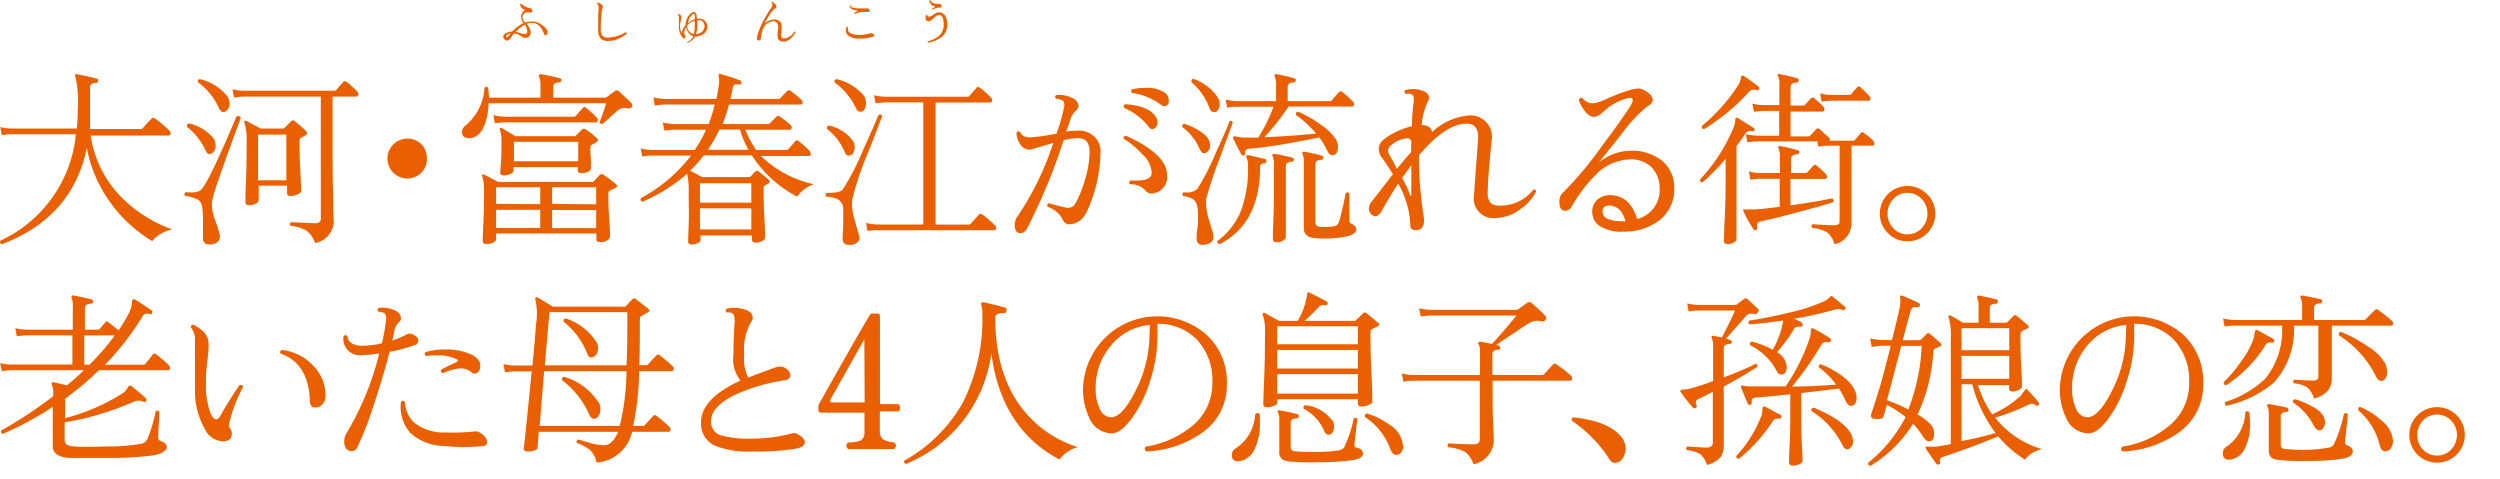 <svg id="レイヤー_1" data-name="レイヤー 1" xmlns="http://www.w3.org/2000/svg" viewBox="0 0 256.55 49.11"><defs><style>.cls-1{fill:none;}.cls-2{fill:#ea6000;}</style></defs><rect class="cls-1" width="256.55" height="49.11"/><path class="cls-2" d="M927.05,618.27a.4.4,0,0,1,.11.27c0,.16-.07.23-.21.23h-7.09a29,29,0,0,1-3.47,2.92v2a20.39,20.39,0,0,0,5.93-2.57,1.45,1.45,0,0,0,.46-.5c.09-.16.15-.24.19-.25a.22.22,0,0,1,.2,0c.69.57,1.2,1,1.52,1.3a.19.19,0,0,1,0,.27c-.08.11-.17.14-.27.07a1.15,1.15,0,0,0-1,0,29.13,29.13,0,0,1-7.08,2.11v1.77c0,.42.29.65.87.7s1.86.06,3.57,0a18.45,18.45,0,0,0,3.53-.29,1,1,0,0,0,.6-.64,15.72,15.72,0,0,0,.77-2.66q.25-.18.39.06-.12,2.1-.12,2.58a.36.36,0,0,0,.23.39c.43.14.64.36.64.66s-.44.63-1.31.81a32.41,32.41,0,0,1-4.44.27c-2,0-3.42,0-4.29,0-1.1-.08-1.66-.49-1.66-1.24v-4A31.77,31.77,0,0,1,910,625.3c-.18-.07-.23-.18-.15-.35a44.43,44.43,0,0,0,5.32-3.51v-.27a1.92,1.92,0,0,0-.13-.89.17.17,0,0,1,0-.21c0-.06.1-.07.19-.06.31.06.76.17,1.35.31.61-.5,1.19-1,1.74-1.55h-7.43a9,9,0,0,0-1,.1l-.16-.83a4.71,4.71,0,0,0,1.18.15h6.23v-3h-4.71a9.86,9.86,0,0,0-1,.1l-.15-.83a6.05,6.05,0,0,0,1.17.15h4.73v-2.35a2,2,0,0,0-.13-.91c0-.08,0-.14,0-.19a.19.19,0,0,1,.19-.06c.55.1,1.17.24,1.85.4a.23.23,0,0,1,.16.26.2.2,0,0,1-.21.19c-.42,0-.62.19-.62.44v2.22h1.31a.28.28,0,0,0,.21-.07c.16-.2.34-.42.56-.66s.22-.12.37,0c.3.22.64.49,1,.81a17,17,0,0,0,1-1.64,3.54,3.54,0,0,0,.38-1.12q0-.4.12-.42a.21.21,0,0,1,.19,0c.65.4,1.21.78,1.7,1.12a.19.19,0,0,1,.06.27.18.18,0,0,1-.25.12.54.54,0,0,0-.72.19,27.35,27.35,0,0,1-3.86,5h3.92a.25.25,0,0,0,.19-.07c.24-.27.5-.59.8-1a.24.24,0,0,1,.34,0A16.74,16.74,0,0,1,927.05,618.27Zm-5.56-3.07h-3.13v3h.54A25.83,25.83,0,0,0,921.49,615.2Z" transform="translate(-909.71 -580.78)"/><path class="cls-2" d="M934.66,620.47a15.51,15.51,0,0,0-1.47,3.92.8.8,0,0,0,.15.41.85.85,0,0,1,.16.46c0,.5-.24.77-.83.81a2.15,2.15,0,0,1-1.95-1.29,7.75,7.75,0,0,1-1-3.85c0-.29,0-.6,0-.92s0-1,0-1.7,0-1.29,0-1.66,0-.73,0-1.08a1.84,1.84,0,0,0-.44-1.2.3.3,0,0,1,.08-.2.19.19,0,0,1,.19-.07c1,.5,1.51,1.11,1.56,1.84a9.52,9.52,0,0,1-.11,1.75,20.41,20.41,0,0,0-.16,2.2c0,.3,0,.6,0,.91a9.28,9.28,0,0,0,.25,1.66c.22.9.5,1.35.83,1.35q.19,0,.39-.33c.54-1,1.19-2,1.95-3.16C934.49,620.25,934.61,620.3,934.66,620.47Zm8.45,1.06a1.1,1.1,0,0,1-.3.71.94.94,0,0,1-.64.35c-.42.06-.64-.16-.66-.65q-.13-3.87-3-4.87a.25.25,0,0,1,.09-.38,5.12,5.12,0,0,1,3.26,1.63A4.28,4.28,0,0,1,943.11,621.53Z" transform="translate(-909.71 -580.78)"/><path class="cls-2" d="M952.39,615.3a.5.5,0,0,1,.25.44.45.45,0,0,1-.32.43,14.32,14.32,0,0,1-2.63.71q-.69,2.7-1.71,5.7a31.72,31.72,0,0,1-1.63,4.15.59.59,0,0,1-.58.34.66.66,0,0,1-.52-.23,1.17,1.17,0,0,1-.21-.79,1.46,1.46,0,0,1,.17-.71,30,30,0,0,0,3.42-8.29,10.61,10.61,0,0,1-1.68.16,1.7,1.7,0,0,1-2-1.89q.19-.26.39-.06.15,1,1.56,1a9,9,0,0,0,2-.25,19.76,19.76,0,0,0,.42-2.33.94.94,0,0,0-.15-.76,1.33,1.33,0,0,0-.64-.15.26.26,0,0,1,.06-.4,3,3,0,0,1,1.56.23c.47.18.7.46.7.85a.46.46,0,0,1-.16.36,1.43,1.43,0,0,0-.48.79c-.06.34-.15.71-.25,1.12a7.53,7.53,0,0,0,1.45-.61C951.65,614.94,952,615,952.39,615.3Zm6.93,11.25a19.89,19.89,0,0,1-4,0,5.33,5.33,0,0,1-3.46-1.3,4,4,0,0,1-1-3.24.24.24,0,0,1,.39,0,3.27,3.27,0,0,0,.9,2.09,4.92,4.92,0,0,0,3.32,1.06,21.25,21.25,0,0,0,3-.11.75.75,0,0,1,.55.17c.44.28.66.58.66.89A.38.38,0,0,1,959.32,626.55Zm-.34-8.49a1.63,1.63,0,0,1,0,.36.72.72,0,0,1-.17.5.54.54,0,0,1-.41.2.44.44,0,0,1-.29-.12,1.81,1.81,0,0,0-1.17-.42,5.46,5.46,0,0,0-1.78.5c-.19-.08-.25-.2-.17-.37a16.64,16.64,0,0,1,1.54-.75c.1-.05.16-.11.16-.17s0-.1-.14-.16a4.55,4.55,0,0,0-2.12-.38,7.89,7.89,0,0,0-1,.06c-.16-.12-.19-.25-.07-.39a6.72,6.72,0,0,1,2-.27,5.89,5.89,0,0,1,2.59.46A1.82,1.82,0,0,1,959,618.06Z" transform="translate(-909.71 -580.78)"/><path class="cls-2" d="M978.72,618.35a.36.36,0,0,1,.12.27c0,.17-.07.25-.2.25H975.3a28.46,28.46,0,0,1-.62,5.62h1a.27.27,0,0,0,.21-.1l.85-.93a.23.23,0,0,1,.35,0,17.23,17.23,0,0,1,1.31,1.12.37.37,0,0,1,.12.27q0,.24-.21.24h-3.73a4.05,4.05,0,0,1-3.65,3.16,2.47,2.47,0,0,0-.67-1.29,4.74,4.74,0,0,0-1.35-.72c-.08-.18,0-.3.13-.36l1.25.36a4.82,4.82,0,0,0,1.45.22c.58,0,1-.49,1.41-1.37H965l-.13,1.66c0,.1-.13.19-.35.27a1.77,1.77,0,0,1-.69.09c-.29,0-.41-.14-.37-.38q.12-.8.81-7.84h-1.74a9,9,0,0,0-1,.1l-.16-.85a4.71,4.71,0,0,0,1.18.15h1.8c.18-1.89.31-3.35.38-4.36a6.07,6.07,0,0,0-.09-2.41.17.17,0,0,1,.05-.2.18.18,0,0,1,.22,0l1.54.93h7.3a.29.29,0,0,0,.21-.08q.42-.46.66-.69a.22.22,0,0,1,.34,0c.36.27.8.61,1.3,1,.15.13.12.25-.1.37s-.35.21-.64.36c-.1,0-.15.19-.15.41,0,1.88,0,3.42-.06,4.63h.7a.25.25,0,0,0,.21-.08c.24-.27.53-.58.85-.92a.22.22,0,0,1,.35,0A15,15,0,0,1,978.72,618.35Zm-4.71.52h-8.46l-.46,5.62h8.22A25,25,0,0,0,974,618.87Zm.08-6.06h-8l-.47,5.46H974C974.07,617.22,974.09,615.39,974.09,612.81Zm-3,9.17a1.47,1.47,0,0,1,.24.81,1.1,1.1,0,0,1-.18.62.53.53,0,0,1-.5.34c-.18,0-.34-.14-.48-.44a8.8,8.8,0,0,0-2.78-3.51c0-.21,0-.33.21-.35A6.17,6.17,0,0,1,971.07,622Zm-.17-6.12a1.33,1.33,0,0,1,.16.62c0,.51-.18.83-.54.94s-.46-.06-.6-.42a7.65,7.65,0,0,0-2.4-3.21c0-.2.05-.31.24-.33A5.88,5.88,0,0,1,970.9,615.86Z" transform="translate(-909.71 -580.78)"/><path class="cls-2" d="M991.51,626.8a24.2,24.2,0,0,1-4.67.31,9,9,0,0,1-3.77-.6,2.46,2.46,0,0,1-1.42-2.39q0-2.43,4.05-4.29a3.45,3.45,0,0,1-.73-2.6c0-.08,0-1.23.13-3.46,0-.45-.06-.73-.25-.85a1,1,0,0,0-.56-.07.24.24,0,0,1,0-.39,3.34,3.34,0,0,1,1.55,0c.74.16,1.11.46,1.11.93a.64.64,0,0,1-.15.4,5.71,5.71,0,0,0-.71,3.4,4.13,4.13,0,0,0,.4,2.34c.61-.25,1.49-.56,2.65-1a2.38,2.38,0,0,1,.65-.14,1.11,1.11,0,0,1,.69.3.85.85,0,0,1,.34.59c0,.3-.23.48-.68.54a19.09,19.09,0,0,0-4.77,1.37c-1.8.83-2.7,1.77-2.7,2.84a1.45,1.45,0,0,0,1.12,1.45,10.52,10.52,0,0,0,3.09.31,16,16,0,0,0,4.13-.54.62.62,0,0,1,.5.06c.53.28.79.56.79.85S992,626.69,991.51,626.8Z" transform="translate(-909.71 -580.78)"/><path class="cls-2" d="M1001.91,623H1000v2a1,1,0,0,0,.34.87,2.72,2.72,0,0,0,1.12.31c.25.21.25.43,0,.68h-4.71a.42.42,0,0,1,0-.68A3.24,3.24,0,0,0,998,626a.91.91,0,0,0,.42-.87v-2H994a.28.28,0,0,1-.31-.31v-.31a.6.6,0,0,1,.08-.29q3.36-6,5.18-9.09a.36.36,0,0,1,.36-.17h.47c.15,0,.23.09.23.29v9h1.89a.58.58,0,0,1,.19.45A.67.67,0,0,1,1001.91,623Zm-3.5-7.22a.1.1,0,0,0,0-.08s0,0-.06,0l-3.38,6c-.14.25-.07.38.21.38h3.26Z" transform="translate(-909.71 -580.78)"/><path class="cls-2" d="M1020.33,626.67a3.3,3.3,0,0,0-1.89,1.27q-6-3.18-7-10.92a14.3,14.3,0,0,1-8.75,11.37.24.24,0,0,1-.17-.35,15.51,15.51,0,0,0,6-5.95,19.11,19.11,0,0,0,2-9.13,3.23,3.23,0,0,0-.09-.81c-.06-.17-.07-.26,0-.29s.09-.07.19-.06q.8.16,2.22.54c.12,0,.17.15.16.31s-.09.25-.22.25c-.63,0-.94.17-.94.43q0,6.75,3.74,10.48A11.77,11.77,0,0,0,1020.33,626.67Z" transform="translate(-909.71 -580.78)"/><path class="cls-2" d="M1035.61,620.26a5.89,5.89,0,0,1-2.65,5,10.61,10.61,0,0,1-5.61,1.85c-.21-.17-.23-.33-.06-.5a9.73,9.73,0,0,0,4.61-2,5.58,5.58,0,0,0,2.22-4.52,6.15,6.15,0,0,0-1.54-4.42,5.54,5.54,0,0,0-4.09-1.66v1.2a15.21,15.21,0,0,1-.83,4.88,12.49,12.49,0,0,1-1.86,3.69c-.74,1-1.41,1.47-2,1.47a2.54,2.54,0,0,1-2.33-1.64,6.78,6.78,0,0,1-.62-3,7.64,7.64,0,0,1,12.71-5.44A6.57,6.57,0,0,1,1035.61,620.26Zm-7.9-6.14a5.85,5.85,0,0,0-4,2.12,6.65,6.65,0,0,0-1.56,4.42,4.51,4.51,0,0,0,.44,2.12,1.27,1.27,0,0,0,1.13.82c.78,0,1.63-.92,2.54-2.76a12.72,12.72,0,0,0,1.41-5.66Z" transform="translate(-909.71 -580.78)"/><path class="cls-2" d="M1039,623.39c0,.28,0,.56,0,.83a5.93,5.93,0,0,1-.5,2.56,2.14,2.14,0,0,1-1.53,1.32c-.57.09-.85-.12-.85-.62a.75.75,0,0,1,.39-.68,4.44,4.44,0,0,0,2-3.45A.25.25,0,0,1,1039,623.39Zm12.14-9.5c.15.15.13.28-.08.39l-.56.28a.37.37,0,0,0-.15.35c0,.84,0,2.24.1,4.22s.09,2.94.09,2.89c0,.11-.13.22-.39.32a1.93,1.93,0,0,1-.73.16c-.24,0-.36-.1-.36-.31v-.44h-8.29v.4c0,.1-.12.2-.36.29a2,2,0,0,1-.66.14c-.27,0-.4-.12-.4-.35,0,.17,0-.63.08-2.4s.09-3.4.09-4.92a5,5,0,0,0-.21-1.79.17.17,0,0,1,0-.21.21.21,0,0,1,.22,0l1.43.8h1.91a6.94,6.94,0,0,0,.94-2.51,3.39,3.39,0,0,1,.08-.39.16.16,0,0,1,.19,0c.35.16.94.46,1.76.91.1,0,.13.14.08.27a.18.18,0,0,1-.25.11.68.68,0,0,0-.68.24c-.36.39-.83.85-1.41,1.37h5.08a.29.29,0,0,0,.23-.1l.7-.68a.24.24,0,0,1,.36,0C1050.38,613.26,1050.77,613.59,1051.09,613.89Zm-2.08,2.22v-1.85h-8.29v1.85Zm0,2.49v-1.91h-8.29v1.91Zm0,2.57v-2h-8.29v2Zm.54,6.08c0,.37-.31.61-.93.73a24.66,24.66,0,0,1-3.49.23,24.07,24.07,0,0,1-3-.06,1.94,1.94,0,0,1-.77-.17.88.88,0,0,1-.42-.87V624a1.91,1.91,0,0,0-.14-.9.15.15,0,0,1,0-.2.17.17,0,0,1,.19,0,17.44,17.44,0,0,1,1.8.38.19.19,0,0,1,.15.23c0,.12-.08.18-.21.2-.41,0-.62.18-.62.44v2.49a.42.42,0,0,0,.41.45,19.39,19.39,0,0,0,2.08.07,14.84,14.84,0,0,0,2.49-.17.87.87,0,0,0,.49-.27,13,13,0,0,0,1-3,.24.24,0,0,1,.38.07c-.2,1.55-.3,2.42-.3,2.63a.28.28,0,0,0,.21.31Q1049.55,626.85,1049.55,627.25Zm-3.15-3.34a1.22,1.22,0,0,1,.17.63,1.17,1.17,0,0,1-.15.58.48.48,0,0,1-.45.27c-.16,0-.3-.11-.4-.34a4.62,4.62,0,0,0-2.12-2.32c-.07-.19,0-.32.15-.37A3.91,3.91,0,0,1,1046.4,623.91Zm7.28,2.58a1.2,1.2,0,0,1-.2.67.61.61,0,0,1-.56.3c-.23,0-.42-.19-.58-.58a6.59,6.59,0,0,0-2.6-3.3.26.26,0,0,1,.19-.37,7.8,7.8,0,0,1,2.36,1.18A2.78,2.78,0,0,1,1053.68,626.49Z" transform="translate(-909.71 -580.78)"/><path class="cls-2" d="M1070.93,619.33a.37.37,0,0,1,.12.27c0,.17-.07.25-.22.25h-7.95v.93c0,1.18,0,2.37.06,3.55s.06,1.72.06,1.6a2.55,2.55,0,0,1-2.09,2.49,2.49,2.49,0,0,0-.86-1.27,4.35,4.35,0,0,0-1.69-.46.26.26,0,0,1,0-.41c1.07.07,1.94.1,2.61.1.4,0,.6-.19.6-.58v-5.95h-6.84c-.16,0-.51,0-1,.1l-.17-.85a4.87,4.87,0,0,0,1.19.16h6.84V617a1.8,1.8,0,0,0-.14-.89.17.17,0,0,1,0-.21.19.19,0,0,1,.19-.06l1.18.23c.88-.95,1.71-1.92,2.51-2.91h-8.82q-.26,0-1,.09l-.18-.83a7.05,7.05,0,0,0,1.2.16h8.76a.46.46,0,0,0,.24-.08l.88-.64a.36.36,0,0,1,.45,0c.32.26.81.71,1.46,1.35a.29.29,0,0,1,0,.39.33.33,0,0,1-.4.15,1.74,1.74,0,0,0-1.28.18c-.19.1-1.32.85-3.37,2.24.28.06.41.16.4.29a.18.18,0,0,1-.19.21c-.41,0-.62.17-.62.44v2.15h5.1a.29.29,0,0,0,.21-.08l.91-1a.24.24,0,0,1,.36,0A11.65,11.65,0,0,1,1070.93,619.33Z" transform="translate(-909.71 -580.78)"/><path class="cls-2" d="M1076.09,625.61a1.92,1.92,0,0,1,.44,1.21,1.73,1.73,0,0,1-.31,1,.93.93,0,0,1-.81.46.6.6,0,0,1-.5-.31,13.66,13.66,0,0,0-3.88-4c-.08-.18,0-.3.13-.36C1073.58,623.86,1075.22,624.53,1076.09,625.61Z" transform="translate(-909.71 -580.78)"/><path class="cls-2" d="M1090.07,612.85a.28.28,0,0,1-.37.15.78.78,0,0,0-.79.19c-.5.57-1.19,1.35-2.08,2.34.41.1.61.22.6.35a.19.19,0,0,1-.21.19c-.42,0-.62.19-.62.44v3c1.46-.57,2.55-1,3.24-1.4.18,0,.24.15.17.34-.86.56-2,1.23-3.41,2v1.24c0,.91,0,1.93,0,3s0,1.66,0,1.64a2.45,2.45,0,0,1-.25,1.27,2.7,2.7,0,0,1-1.48.89,2.26,2.26,0,0,0-.66-1.09,3,3,0,0,0-1.39-.42.23.23,0,0,1,.08-.38c1,.07,1.71.11,2,.11s.58-.16.58-.48v-5.25c-.6.32-1.08.57-1.45.73-.19.08-.29.2-.29.35a.86.86,0,0,0,.08.33.22.22,0,0,1-.12.27.21.21,0,0,1-.27-.06,13.7,13.7,0,0,1-1.24-1.58c-.06-.08-.07-.14,0-.19s.13-.07.32-.08a2.79,2.79,0,0,0,.74-.12,23.25,23.25,0,0,0,2.26-.75V616.4a2,2,0,0,0-.14-.91.16.16,0,0,1,0-.19.19.19,0,0,1,.19-.06l.85.17c.66-1.26,1.1-2.18,1.34-2.76H1084c-.16,0-.51,0-1,.1l-.15-.83a6,6,0,0,0,1.17.15h3.73a.35.35,0,0,0,.23-.07c.15-.13.38-.31.68-.52a.25.25,0,0,1,.38,0c.55.51.91.84,1.08,1A.24.24,0,0,1,1090.07,612.85Zm2.43,10.75a.22.22,0,0,1-.25.15.59.59,0,0,0-.65.31,16.94,16.94,0,0,1-3.44,3.8c-.19,0-.28-.09-.27-.29a12.69,12.69,0,0,0,2.59-4.16,2.11,2.11,0,0,0,.09-.62.56.56,0,0,1,.08-.29s.1,0,.19,0l1.57.85A.18.18,0,0,1,1092.5,623.6Zm7.65-2.51a1.93,1.93,0,0,1,.08.52q0,.72-.51.81c-.23.05-.44-.13-.64-.56s-.42-.83-.65-1.21c-.94.12-2.23.28-3.88.46v2.22c0,.89,0,1.92.07,3.11s.07,1.73.07,1.66c0,.11-.11.22-.32.31a1.54,1.54,0,0,1-.65.15q-.42,0-.42-.33c0,.08,0-.51.06-1.76s.07-2.31.07-3.16v-2.07c-1.67.18-2.83.29-3.47.33-.39,0-.55.2-.49.48a.2.2,0,0,1-.13.26.19.19,0,0,1-.28-.11c-.06-.14-.29-.69-.69-1.67,0-.08,0-.14,0-.17s.13,0,.27,0a2.38,2.38,0,0,0,.56.07c.67,0,1.92,0,3.75,0a19.82,19.82,0,0,0,2.51-5.07,2.25,2.25,0,0,0,.07-.6.73.73,0,0,1,.06-.27.2.2,0,0,1,.21,0c.54.28,1.11.6,1.7,1a.19.19,0,0,1,.08.27.2.2,0,0,1-.25.14.62.62,0,0,0-.72.27,33.41,33.41,0,0,1-3,4.28c1.69,0,3.2-.11,4.52-.19a7.48,7.48,0,0,0-1.77-1.78.24.24,0,0,1,.23-.32Q1099.61,619.46,1100.15,621.09Zm-1.1-8.59a.23.23,0,0,1-.29.08,1.22,1.22,0,0,0-.87,0,32.72,32.72,0,0,1-4.07.9l.56.26c.24.12.35.26.32.4s-.11.17-.25.16c-.31,0-.52,0-.63.23a15.09,15.09,0,0,1-1.76,2.39,1.89,1.89,0,0,1,1,1.49q0,.81-.6.81c-.15,0-.3-.13-.44-.39a6.15,6.15,0,0,0-2.7-2.62c-.07-.2,0-.32.17-.37a9.1,9.1,0,0,1,2.14.83,8.89,8.89,0,0,0,1.07-3c-1.32.19-2.47.33-3.46.4a.24.24,0,0,1,0-.4c1.26-.18,2.6-.45,4-.79a18.82,18.82,0,0,0,3.7-1.2,1.57,1.57,0,0,0,.45-.31,1.32,1.32,0,0,1,.23-.21.21.21,0,0,1,.17.06l1.26,1.06C1099.12,612.29,1099.13,612.38,1099.05,612.5Zm.6,12.78a1.6,1.6,0,0,1,.21.77.81.81,0,0,1-.41.79c-.27.13-.48,0-.63-.31a8.78,8.78,0,0,0-3.21-3.57.25.25,0,0,1,.21-.35Q1098.85,623.86,1099.65,625.28Z" transform="translate(-909.71 -580.78)"/><path class="cls-2" d="M1108.84,616q.2.19,0,.3l-.55.26c-.12,0-.18.18-.19.37a17.53,17.53,0,0,1-1.61,6.39,5.7,5.7,0,0,1,1.33,1,1.41,1.41,0,0,1,.37,1q0,.75-.54.75c-.18,0-.38-.17-.62-.52a8.28,8.28,0,0,0-1-1.29,13.24,13.24,0,0,1-4.36,4.32c-.19,0-.28-.13-.25-.31a14.46,14.46,0,0,0,3.84-4.69,9.81,9.81,0,0,0-1.93-1.25l-.33,1.19c0,.11-.14.18-.35.23a1.29,1.29,0,0,1-.58,0c-.24,0-.36-.15-.36-.31s.16-.55.5-1.63.51-1.64.52-1.71c.33-1.19.68-2.47,1-3.84h-.87q-.19,0-1.08.12l-.15-.87a6.57,6.57,0,0,0,1.23.17h1c.49-1.93.77-3.14.85-3.63a4.1,4.1,0,0,0,0-.71.25.25,0,0,1,0-.22s.1,0,.2,0c.6.24,1.18.5,1.72.77a.18.18,0,0,1,.09.25.22.22,0,0,1-.25.16c-.36-.06-.58.05-.67.3-.12.42-.4,1.45-.83,3.09h1.64a.44.44,0,0,0,.29-.11l.5-.52a.24.24,0,0,1,.37,0A13.32,13.32,0,0,1,1108.84,616Zm-1.93.27h-2.09l-1.47,5.58a16.89,16.89,0,0,1,2.19.95A20.07,20.07,0,0,0,1106.91,616.28Zm12.39,10.6a3,3,0,0,0-1.8,1.08,12.56,12.56,0,0,1-2.74-2.39c-2,.83-3.93,1.54-5.65,2.1a.39.39,0,0,0-.31.52.2.2,0,0,1-.12.25.2.2,0,0,1-.27-.07c-.29-.4-.65-.92-1.08-1.55,0-.09-.06-.15,0-.19s.12,0,.25,0h.74c.41-.05.94-.14,1.58-.27V615.49a6.39,6.39,0,0,0-.21-2.1.18.18,0,0,1,0-.22.16.16,0,0,1,.2,0c.4.21.82.46,1.25.73h1.61v-1.62a1.93,1.93,0,0,0-.14-.91c0-.08,0-.14,0-.19a.19.19,0,0,1,.19-.06,17,17,0,0,1,1.78.39c.12,0,.17.1.15.23a.21.21,0,0,1-.21.21c-.41,0-.62.17-.62.42v1.53h1.63a.37.37,0,0,0,.21-.08c.15-.17.35-.37.6-.62a.21.21,0,0,1,.32,0c.31.24.69.55,1.12.93.17.16.15.28-.07.39-.07,0-.23.11-.51.25a.3.3,0,0,0-.15.29c0,.91,0,2.05.08,3.41s.07,2,.07,2c0,.11-.11.21-.33.32a1.49,1.49,0,0,1-.63.17c-.23,0-.35-.1-.35-.29v-.37h-3.2a10.66,10.66,0,0,0,1.46,3,11.24,11.24,0,0,0,2.92-1.89,7.9,7.9,0,0,1,.52-.7.16.16,0,0,1,.17.06c.58.63,1,1.07,1.14,1.31a.19.19,0,0,1,0,.28.19.19,0,0,1-.29,0,.63.63,0,0,0-.71-.06,23.11,23.11,0,0,1-3.45,1.34A9.52,9.52,0,0,0,1119.3,626.88Zm-3.4-10.15v-2.26H1111v2.26Zm0,2.93v-2.35H1111v2.35Zm-1.41,5.56a14.32,14.32,0,0,1-2.39-5H1111v5.83C1112.36,625.79,1113.51,625.5,1114.49,625.22Z" transform="translate(-909.71 -580.78)"/><path class="cls-2" d="M1135.8,620.26a5.91,5.91,0,0,1-2.65,5,10.65,10.65,0,0,1-5.62,1.85c-.2-.17-.22-.33,0-.5a9.77,9.77,0,0,0,4.61-2,5.58,5.58,0,0,0,2.22-4.52,6.15,6.15,0,0,0-1.54-4.42,5.55,5.55,0,0,0-4.1-1.66v1.2a14.94,14.94,0,0,1-.83,4.88,12.48,12.48,0,0,1-1.85,3.69c-.75,1-1.41,1.47-2,1.47a2.54,2.54,0,0,1-2.33-1.64,6.64,6.64,0,0,1-.62-3,7.64,7.64,0,0,1,12.71-5.44A6.57,6.57,0,0,1,1135.8,620.26Zm-7.9-6.14a5.88,5.88,0,0,0-4,2.12,6.7,6.7,0,0,0-1.55,4.42,4.64,4.64,0,0,0,.43,2.12,1.28,1.28,0,0,0,1.13.82q1.18,0,2.55-2.76a12.72,12.72,0,0,0,1.41-5.66Z" transform="translate(-909.71 -580.78)"/><path class="cls-2" d="M1155.17,613.7a.31.31,0,0,1,.11.25c0,.16-.07.25-.21.25H1149v1.5c0,.76,0,1.59,0,2.49s0,1.35,0,1.34a2.08,2.08,0,0,1-.35,1.27,2.59,2.59,0,0,1-1.49.87,2.33,2.33,0,0,0-.67-1.13,3.2,3.2,0,0,0-1.37-.42c-.12-.16-.1-.29,0-.38.87.06,1.55.09,2,.09.33,0,.5-.14.5-.42V614.2h-2.51a8,8,0,0,1-2.08,5.87,11.45,11.45,0,0,1-4.85,2.35.25.25,0,0,1-.11-.39,10.67,10.67,0,0,0,4.11-2.39,8,8,0,0,0,1.72-5.44H1139c-.17,0-.51,0-1,.09l-.16-.83a6.08,6.08,0,0,0,1.18.16h6.93v-1.35a1.78,1.78,0,0,0-.15-.91.16.16,0,0,1,0-.19.19.19,0,0,1,.19-.06c.8.14,1.4.26,1.81.37a.22.22,0,0,1,0,.44c-.42,0-.62.17-.62.42v1.28h5.11a.27.27,0,0,0,.22-.1c.23-.26.54-.56.92-.92.09-.11.21-.11.35,0A16.1,16.1,0,0,1,1155.17,613.7Zm-14.65,9.38a8.11,8.11,0,0,1,.09,1.21,5.25,5.25,0,0,1-.52,2.47,1.92,1.92,0,0,1-1.47,1.18c-.54.07-.81-.15-.81-.64a.75.75,0,0,1,.31-.63,4.44,4.44,0,0,0,2-3.59A.25.25,0,0,1,1140.52,623.08Zm2.56-7.28a.22.22,0,0,1-.27.14.53.53,0,0,0-.63.28,13.32,13.32,0,0,1-4,4.08c-.21,0-.3-.12-.27-.31a13.43,13.43,0,0,0,1.81-2.16,8.3,8.3,0,0,0,1.3-2.45,2.73,2.73,0,0,1,.15-.72.16.16,0,0,1,.19,0q.52.27,1.59.87Q1143.14,615.61,1143.08,615.8Zm8.07,11.29c0,.36-.31.61-.92.74a21.11,21.11,0,0,1-3.5.25,23.21,23.21,0,0,1-3-.08,2.71,2.71,0,0,1-.77-.15.9.9,0,0,1-.43-.87v-3.57a2,2,0,0,0-.13-.91c-.06-.08-.06-.14,0-.19s.1-.08.19-.06c.8.14,1.4.26,1.79.36a.23.23,0,0,1,0,.45c-.42,0-.62.17-.62.42v2.92a.39.39,0,0,0,.4.44,15.47,15.47,0,0,0,4.54-.13.85.85,0,0,0,.48-.27,13.52,13.52,0,0,0,1.06-3.19c.17-.11.31-.1.41.06-.09.89-.19,1.85-.31,2.88,0,.12.09.23.27.3Q1151.15,626.71,1151.15,627.09Zm-3.06-3.69a1.49,1.49,0,0,1,.21.74.94.94,0,0,1-.16.52.47.47,0,0,1-.42.29q-.3,0-.6-.54a6.17,6.17,0,0,0-2.09-2.32.25.25,0,0,1,.2-.34,8,8,0,0,1,1.82.78A2.68,2.68,0,0,1,1148.09,623.4Zm6.4-5.3a2.25,2.25,0,0,1,.19.87,1.21,1.21,0,0,1-.16.61.51.51,0,0,1-.47.29c-.18,0-.36-.15-.52-.46a10.41,10.41,0,0,0-3.79-4.21.26.26,0,0,1,.18-.37,13.86,13.86,0,0,1,2.78,1.51A4.89,4.89,0,0,1,1154.49,618.1Zm.79,7.93a1.3,1.3,0,0,1-.21.73.67.67,0,0,1-.6.33c-.27,0-.45-.21-.56-.63a6.7,6.7,0,0,0-2.2-3.58c0-.19,0-.3.19-.34a7.47,7.47,0,0,1,2.17,1.37A3,3,0,0,1,1155.28,626Z" transform="translate(-909.71 -580.78)"/><path class="cls-2" d="M1162.65,625.41a2.85,2.85,0,1,1-5.7,0,2.85,2.85,0,0,1,5.7,0Zm-.81,0a2.08,2.08,0,0,0-.59-1.47,2,2,0,0,0-2.9,0,2.07,2.07,0,0,0-.58,1.47,2.12,2.12,0,0,0,.58,1.5,2,2,0,0,0,2.9,0A2.13,2.13,0,0,0,1161.84,625.41Z" transform="translate(-909.71 -580.78)"/><path class="cls-2" d="M927.38,604.32a3.73,3.73,0,0,0-1.21.48,3,3,0,0,0-.84.72,14.2,14.2,0,0,1-4.28-3.94,13.7,13.7,0,0,1-2.43-5.64q-1.44,7.13-8.71,9.9a.25.25,0,0,1-.17-.36,13.44,13.44,0,0,0,7.76-10.93h-6.61a9.42,9.42,0,0,0-1,.1l-.15-.83a4.64,4.64,0,0,0,1.17.15h6.68a18.47,18.47,0,0,0,.1-2,11,11,0,0,0-.25-3.34.21.21,0,0,1,0-.22.17.17,0,0,1,.19,0c.71.12,1.38.27,2,.44a.18.18,0,0,1,.15.23.21.21,0,0,1-.21.21c-.41,0-.62.17-.62.43v2.84c0,.5,0,1,0,1.46h5.19a.28.28,0,0,0,.21-.07c.24-.29.55-.63.91-1a.26.26,0,0,1,.36,0,9.61,9.61,0,0,1,1.47,1.24.37.37,0,0,1,.12.27c0,.16-.07.23-.2.23h-8a11.4,11.4,0,0,0,3.32,6.49A14,14,0,0,0,927.38,604.32Z" transform="translate(-909.71 -580.78)"/><path class="cls-2" d="M934.42,592.89q-.33.86-1.41,3.84-1.35,3.75-1.5,4.52a2.24,2.24,0,0,0-.06.52,5.13,5.13,0,0,0,.37,1.7c.27.77.41,1.24.44,1.39.08.57-.19.89-.81,1h-.27a.57.57,0,0,1-.64-.65c0-.07,0-.32,0-.75s0-.82,0-1.14a9.68,9.68,0,0,0-.08-1.29,1.06,1.06,0,0,0-.5-.8,4.53,4.53,0,0,0-1.26-.35c-.11-.16-.09-.29.08-.38.85.08,1.4,0,1.64-.33.54-.62,1.73-3.09,3.55-7.43C934.25,592.65,934.37,592.71,934.42,592.89ZM931.64,595a1.38,1.38,0,0,1,.19.69.83.83,0,0,1-.44.85c-.23.12-.42,0-.56-.27a6.54,6.54,0,0,0-1.93-2.47c0-.19,0-.31.19-.35A4.48,4.48,0,0,1,931.64,595Zm1.37-4.39a1.36,1.36,0,0,1,.25.78.9.9,0,0,1-.42.83q-.39.21-.66-.33a6.58,6.58,0,0,0-2.16-2.67c0-.19,0-.3.21-.32A5.17,5.17,0,0,1,933,590.61Zm13.36-.44a.41.41,0,0,1,.12.27.22.22,0,0,1-.25.25h-2.4v6q0,2.16.06,4.53c0,1.59.06,2.31.06,2.18a2.32,2.32,0,0,1-1.91,2.32,2.9,2.9,0,0,0-.87-1.27,4,4,0,0,0-1.64-.49.23.23,0,0,1,.07-.38c1.39.07,2.23.11,2.51.11s.51-.15.51-.46V590.69h-7.9a9.63,9.63,0,0,0-1,.1l-.16-.85a4.83,4.83,0,0,0,1.18.15H944a.28.28,0,0,0,.21-.07c.19-.24.44-.51.73-.83a.24.24,0,0,1,.35,0A9.16,9.16,0,0,1,946.37,590.17Zm-5.27,4.05c.17.17.15.31,0,.41a3.78,3.78,0,0,1-.5.29.33.33,0,0,0-.15.33c0,.67,0,1.71.08,3.12s.09,2.1.09,2c0,.12-.11.23-.34.35a1.64,1.64,0,0,1-.74.17c-.25,0-.37-.09-.37-.29v-.77h-2.91v1.49c0,.14-.11.26-.31.36a1.53,1.53,0,0,1-.72.16c-.23,0-.34-.12-.34-.37,0,.13,0-.54.06-2s.07-2.81.07-4.06a6.2,6.2,0,0,0-.21-2,.16.16,0,0,1,0-.21q.08-.07.21,0l1.43.77h2.3a.24.24,0,0,0,.19-.08l.64-.67a.25.25,0,0,1,.38,0A11.66,11.66,0,0,1,941.1,594.22Zm-2,5.06v-4.69h-2.91v4.69Z" transform="translate(-909.71 -580.78)"/><path class="cls-2" d="M953.52,597.1a2,2,0,0,1-2,2,2.05,2.05,0,1,1,1.45-3.5A2,2,0,0,1,953.52,597.1Z" transform="translate(-909.71 -580.78)"/><path class="cls-2" d="M974.5,591.79a.4.4,0,0,1-.45.1,1.09,1.09,0,0,0-1,.27c-.63.54-1.11,1-1.45,1.31-.19.07-.31,0-.35-.17.32-.84.54-1.48.66-1.93H959.85a6.92,6.92,0,0,1-.41,2.22c-.36.91-.89,1.37-1.6,1.37-.48,0-.72-.21-.72-.64a.8.8,0,0,1,.31-.62,5.42,5.42,0,0,0,2-3.9.24.24,0,0,1,.39,0c0,.33.06.65.08,1h5.27v-1.24a1.91,1.91,0,0,0-.14-.9.15.15,0,0,1,0-.2.19.19,0,0,1,.19-.06,17.52,17.52,0,0,1,1.93.41.19.19,0,0,1,.16.23.22.22,0,0,1-.21.2c-.42,0-.62.18-.62.44v1.12h5.23a.48.48,0,0,0,.33-.1c.28-.22.53-.4.75-.56a.29.29,0,0,1,.41,0c.66.59,1.11,1,1.33,1.26A.27.27,0,0,1,974.5,591.79Zm-1.57,7.9c.17.14.14.27-.07.38l-.56.27c-.11,0-.16.17-.16.35,0,.52,0,1.39.09,2.62s.09,1.83.09,1.8-.1.22-.3.34a1.36,1.36,0,0,1-.71.18c-.27,0-.4-.1-.4-.31v-.58H960.62v.58c0,.13-.1.25-.3.35a1.53,1.53,0,0,1-.69.16c-.25,0-.38-.11-.38-.31,0,.07,0-.51.06-1.76s.07-2.34.07-3.28a4.9,4.9,0,0,0-.17-1.57.17.17,0,0,1,0-.2c0-.06.12-.06.2,0,.4.2.87.44,1.41.74h9.63a.32.32,0,0,0,.21-.08l.6-.64a.28.28,0,0,1,.39,0A10.07,10.07,0,0,1,972.93,599.69Zm-2-6.86a.38.38,0,0,1,.13.27c0,.16-.08.24-.25.24h-9.32q-.25,0-1,.09l-.15-.83a7,7,0,0,0,1.18.16h7.06a.29.29,0,0,0,.21-.08c.2-.23.44-.51.74-.83.09-.12.2-.12.33,0A9.07,9.07,0,0,1,970.93,592.83Zm-5.78,8.9V600h-4.53v1.7Zm0,2.44v-1.86h-4.53v1.86ZM971,595c.13.13.11.24-.07.35a3.57,3.57,0,0,1-.49.28.37.37,0,0,0-.15.35q0,.33.06,1.2c0,.58,0,.88,0,.91s-.08.2-.25.3a1.46,1.46,0,0,1-.71.16c-.26,0-.39-.1-.39-.29v-.33h-6.6v.41c0,.09-.1.18-.31.29a1.5,1.5,0,0,1-.67.15c-.25,0-.37-.1-.37-.29,0,.07,0-.27.06-1s.06-1.43.06-2.1a3.86,3.86,0,0,0-.14-1.23.18.18,0,0,1,0-.22.21.21,0,0,1,.22,0l1.35.82h6a.32.32,0,0,0,.23-.08c.22-.23.41-.43.6-.6a.29.29,0,0,1,.42,0A8.16,8.16,0,0,1,971,595Zm-1.95.33h-6.6v2h6.6Zm1.84,6.42V600h-4.52v1.7Zm0,2.44v-1.86h-4.52v1.86Z" transform="translate(-909.71 -580.78)"/><path class="cls-2" d="M993.24,599.69a3.31,3.31,0,0,0-1.72,1.27,12.2,12.2,0,0,1-4.65-4.23h-4.94a13.07,13.07,0,0,1-1.41,1.57c.48.24.89.46,1.24.65h4.78a.32.32,0,0,0,.2-.07c.2-.21.36-.37.46-.49a.29.29,0,0,1,.39,0c.27.21.59.49,1,.83.15.15.14.27,0,.37l-.37.21a.32.32,0,0,0-.15.27c0,.7,0,1.72.08,3.06s.07,2,.07,2a.46.46,0,0,1-.28.38,1.34,1.34,0,0,1-.7.16c-.24,0-.37-.11-.37-.35v-.38h-5.27v.46q0,.2-.27.33a1.45,1.45,0,0,1-.65.14.31.31,0,0,1-.35-.35c0,.08,0-.47.05-1.62s0-2.26,0-3.29a7.89,7.89,0,0,0-.16-2,17.3,17.3,0,0,1-4.57,2.87c-.2-.07-.25-.2-.18-.36a16.32,16.32,0,0,0,5.16-4.37h-4c-.17,0-.51,0-1,.1l-.18-.83a6.16,6.16,0,0,0,1.2.15H981a12.43,12.43,0,0,0,1.16-2.08h-3.26a9,9,0,0,0-1,.1l-.18-.83a6.16,6.16,0,0,0,1.2.15h3.51a14.8,14.8,0,0,0,.62-2h-5.14a9.86,9.86,0,0,0-1,.1l-.15-.83a6.05,6.05,0,0,0,1.18.15h5.28c.11-.46.19-.94.26-1.43a2.47,2.47,0,0,0,0-.77.62.62,0,0,1,0-.35s.09-.06.19,0c.71.2,1.36.41,1.95.64a.22.22,0,0,1-.1.43,1.05,1.05,0,0,0-.4,0,.44.44,0,0,0-.22.34c-.06.39-.14.77-.23,1.14h4.91a.26.26,0,0,0,.21-.09l.69-.72a.27.27,0,0,1,.37,0,8.59,8.59,0,0,1,1.08.89.3.3,0,0,1,.14.25c0,.17-.07.25-.22.25h-7.33a18.58,18.58,0,0,1-.66,2h4.67a.23.23,0,0,0,.2-.1l.65-.65a.25.25,0,0,1,.37,0,7.59,7.59,0,0,1,1.06.83.35.35,0,0,1,.14.27.21.21,0,0,1-.24.23H986.2a9,9,0,0,0,1.12,2.08h3.06a.31.31,0,0,0,.22-.07l.73-.83a.22.22,0,0,1,.35,0,9.69,9.69,0,0,1,1.12,1,.48.48,0,0,1,.11.29c0,.16-.08.23-.25.23H987.8A11.21,11.21,0,0,0,993.24,599.69Zm-6.43,1.89v-2h-5.27v2Zm0,2.74v-2.16h-5.27v2.16Zm-.29-8.17a10,10,0,0,1-.88-2.08h-2.11a13.28,13.28,0,0,1-1.18,2.08Z" transform="translate(-909.71 -580.78)"/><path class="cls-2" d="M1000.25,592.68c-.51,1.33-1,2.65-1.56,4a31,31,0,0,0-1.53,4.59,5.53,5.53,0,0,0,.23,2c.16.55.31,1.1.47,1.64s-.14.89-.77,1h-.31c-.4,0-.6-.23-.6-.71q0-.25.06-1.17c0-.61,0-1.06,0-1.34a4.78,4.78,0,0,0,0-.62,1.2,1.2,0,0,0-.56-.85,3.73,3.73,0,0,0-1.18-.27.22.22,0,0,1,.08-.38c.86,0,1.4-.08,1.62-.35a25.86,25.86,0,0,0,2.06-4c.67-1.48,1.2-2.68,1.59-3.61A.24.24,0,0,1,1000.25,592.68Zm-3,2.57a1.42,1.42,0,0,1,.17.67,1,1,0,0,1-.15.54.51.51,0,0,1-.46.29.42.42,0,0,1-.39-.31,5.85,5.85,0,0,0-1.85-2.43c0-.19,0-.31.19-.35A4.05,4.05,0,0,1,997.24,595.25Zm1.14-4.62a1.51,1.51,0,0,1,.19.74,1.21,1.21,0,0,1-.13.58.53.53,0,0,1-.47.3.46.46,0,0,1-.4-.3,6.85,6.85,0,0,0-2.22-2.71c-.05-.19,0-.3.19-.34A5.08,5.08,0,0,1,998.38,590.63Zm13.43,13.28a.37.37,0,0,1,.12.26c0,.15-.07.23-.21.23h-12c-.17,0-.51,0-1,.09l-.15-.83a6,6,0,0,0,1.17.16h4.71V591.29h-3.9a9.2,9.2,0,0,0-1,.1l-.15-.83a6.05,6.05,0,0,0,1.17.15H1009a.2.2,0,0,0,.19-.1c.21-.21.45-.49.73-.83a.25.25,0,0,1,.35,0,9.16,9.16,0,0,1,1.12,1,.42.42,0,0,1,.14.29c0,.15-.09.23-.27.23h-5.54v12.53h3.39a.27.27,0,0,0,.22-.1l.84-.93a.25.25,0,0,1,.35,0A9.81,9.81,0,0,1,1011.81,603.91Z" transform="translate(-909.71 -580.78)"/><path class="cls-2" d="M1022.65,596.29a15.32,15.32,0,0,1-1.27,5.91c-.44,1.06-1.09,1.6-2,1.6q-.42,0-.75-.72a2.63,2.63,0,0,0-1.43-1.08c-.07-.19,0-.31.17-.36.41.13,1,.28,1.78.46a.87.87,0,0,0,.94-.48,11.68,11.68,0,0,0,.93-2.3,10.1,10.1,0,0,0,.5-2.93c0-1-.39-1.43-1.17-1.43a6.46,6.46,0,0,0-1.49.21,61,61,0,0,1-3.75,9.05.83.83,0,0,1-.69.49c-.39,0-.58-.31-.58-.91a1.49,1.49,0,0,1,.35-.91,29.86,29.86,0,0,0,3.61-7.45c-1.51.46-2.33.7-2.45.7a1.15,1.15,0,0,1-1-.66,2.06,2.06,0,0,1-.33-1.08q.18-.24.39-.06.21.54,1,.54a18.42,18.42,0,0,0,2.73-.4,21.6,21.6,0,0,0,.75-2.61c.08-.37.05-.62-.09-.73a1.27,1.27,0,0,0-.72-.22c-.13-.15-.12-.28,0-.38a2.86,2.86,0,0,1,1.64.29.94.94,0,0,1,.67.87c0,.12-.11.29-.33.5a1.86,1.86,0,0,0-.44.63c-.1.33-.27.81-.5,1.45a9,9,0,0,1,1.18-.09,2.26,2.26,0,0,1,1.67.58A2,2,0,0,1,1022.65,596.29Zm5.64-3.57a1,1,0,0,1,.19.6.65.65,0,0,1-.29.63.39.39,0,0,1-.56-.11,6.52,6.52,0,0,0-2.58-2c-.09-.18,0-.3.13-.37C1026.76,591.59,1027.8,592,1028.29,592.72Zm1.18,6a1.69,1.69,0,0,1-1.45,1.91.81.81,0,0,1-.83-.38,2.1,2.1,0,0,0-1.53-.56.24.24,0,0,1,.06-.39,6.7,6.7,0,0,0,.74,0q1.35,0,1.44-.72a2.77,2.77,0,0,0-1-2,8.42,8.42,0,0,0-1.87-1.55.23.23,0,0,1,.23-.32Q1029.46,596.62,1029.47,598.72Zm0-7.16a.42.42,0,0,1-.58,0,6.46,6.46,0,0,0-3-1.24c-.14-.14-.14-.27,0-.38a6.16,6.16,0,0,1,1.3-.14,3.45,3.45,0,0,1,2,.45,1,1,0,0,1,.46.86A.53.53,0,0,1,1029.51,591.56Z" transform="translate(-909.71 -580.78)"/><path class="cls-2" d="M1036.22,593.37c-.47,1.25-.92,2.5-1.38,3.75a41.39,41.39,0,0,0-1.37,4.13c0,.1,0,.22,0,.35a6.45,6.45,0,0,0,.32,1.79c.27.88.42,1.37.43,1.49.09.57-.18.88-.81,1s-.91-.16-.91-.62c0-.11,0-.43.08-1s.07-1,.07-1.31a5,5,0,0,0-.07-.93,1.18,1.18,0,0,0-.45-.81,2.76,2.76,0,0,0-1-.31.24.24,0,0,1,.08-.4,1.61,1.61,0,0,0,1.37-.33,25.37,25.37,0,0,0,1.89-3.69q1.07-2.33,1.41-3.24C1036,593.14,1036.16,593.19,1036.22,593.37Zm-2.32,2.34a.91.91,0,0,1-.18.53.57.57,0,0,1-.46.26c-.17,0-.31-.14-.44-.42a5.33,5.33,0,0,0-1.76-2.24c-.06-.2,0-.31.19-.35a6,6,0,0,1,2.09,1.12A1.57,1.57,0,0,1,1033.9,595.71Zm.77-4.94a1.45,1.45,0,0,1,.21.73,1,1,0,0,1-.16.53.48.48,0,0,1-.43.26c-.2,0-.35-.13-.45-.38a6.3,6.3,0,0,0-1.87-2.7c0-.21,0-.32.23-.33A5,5,0,0,1,1034.67,590.77Zm5,6.56a.18.18,0,0,1-.19.21c-.31,0-.46.14-.46.37q0,5.8-4.16,7.93c-.19-.05-.26-.16-.21-.34a7.07,7.07,0,0,0,2.37-3,12,12,0,0,0,.76-4.64,1.76,1.76,0,0,0-.15-.89.2.2,0,0,1,0-.21.19.19,0,0,1,.19-.06l1.7.39A.19.19,0,0,1,1039.65,597.33Zm8.88-6.14a.41.41,0,0,1,.12.27.22.22,0,0,1-.25.25h-6.47a26.66,26.66,0,0,1-2.49,3.15c1.65-.06,3.42-.19,5.31-.37a10.65,10.65,0,0,0-2.07-1.91c0-.19,0-.31.21-.34a11.16,11.16,0,0,1,2.3,1.31,5.48,5.48,0,0,1,1.6,1.54,1.63,1.63,0,0,1,.2.76c0,.57-.2.86-.6.86-.19,0-.37-.17-.52-.52a8.14,8.14,0,0,0-.79-1.31c-2.77.57-5.15,1-7.15,1.16-.34,0-.5.18-.46.42a.19.19,0,0,1-.13.25.19.19,0,0,1-.28-.09l-.83-1.62c0-.09,0-.16,0-.2a.59.59,0,0,1,.35,0,5.25,5.25,0,0,0,.72.1h1.52a17.55,17.55,0,0,0,1.56-3.17h-3.76c-.17,0-.51,0-1,.1l-.16-.83a6.7,6.7,0,0,0,1.18.16h4v-1.61a1.91,1.91,0,0,0-.14-.9c0-.08-.06-.15,0-.2a.24.24,0,0,1,.21-.06,17.07,17.07,0,0,1,1.8.43.18.18,0,0,1,.15.23c0,.12-.08.18-.21.19-.41,0-.62.19-.62.45v1.47h4.33a.27.27,0,0,0,.21-.1l.73-.83a.25.25,0,0,1,.35,0A11.46,11.46,0,0,1,1048.53,591.19Zm-6.06,6a.19.19,0,0,1-.21.19c-.41,0-.62.19-.62.44v2.34c0,.81,0,1.86,0,3.14s0,1.92,0,1.88-.1.2-.3.31a1.39,1.39,0,0,1-.63.15c-.27,0-.4-.12-.4-.35,0,.09,0-.52.05-1.82s.06-2.41.06-3.31v-2.43a2,2,0,0,0-.13-.91c-.06-.08-.06-.14,0-.19a.2.2,0,0,1,.21-.06c.63.11,1.22.24,1.78.38A.2.2,0,0,1,1042.47,597.24Zm6.41,7.06c0,.37-.3.63-.91.77a10.88,10.88,0,0,1-3.42.18c-.7-.07-1.06-.4-1.06-1v-6.7a1.94,1.94,0,0,0-.13-.9.15.15,0,0,1,0-.2.17.17,0,0,1,.19-.05c.53.09,1.12.22,1.78.4a.19.19,0,0,1,.15.23c0,.13-.06.2-.19.2-.41,0-.62.18-.62.44v5.89a.59.59,0,0,0,.11.41.7.7,0,0,0,.41.13,5.64,5.64,0,0,0,1.41-.06.6.6,0,0,0,.48-.39,27.1,27.1,0,0,0,.7-3,.23.23,0,0,1,.38.06c0,1,0,1.94,0,2.72,0,.19.07.31.21.35C1048.7,603.89,1048.88,604.06,1048.88,604.3Z" transform="translate(-909.71 -580.78)"/><path class="cls-2" d="M1067.34,600.46a5,5,0,0,1-1.58,1.76,4.24,4.24,0,0,1-2.49.92,2,2,0,0,1-2.3-2.28q0-.17.42-5.75c.08-1.09-.32-1.64-1.19-1.64q-2.12,0-4.87,3.24c0,.45,0,.91,0,1.37a47,47,0,0,0,.52,5.24c0,.72-.28,1.08-.85,1.08-.39,0-.59-.19-.57-.56a9,9,0,0,0-1.24-4.21c-.61.91-1.16,1.83-1.66,2.74-.22.4-.44.6-.68.6a.6.6,0,0,1-.47-.26.9.9,0,0,1-.2-.53,1.24,1.24,0,0,1,.37-.81c.39-.52,1.1-1.42,2.1-2.71-.37-.61-.74-1.17-1.1-1.66a1.53,1.53,0,0,1-.35-.9,1.26,1.26,0,0,1,.5-1,7.61,7.61,0,0,1,2.9-1.37,22.7,22.7,0,0,1,.17-2.47c.08-.49,0-.77-.33-.85a1.89,1.89,0,0,0-.5,0c-.14-.14-.15-.27,0-.38a2.64,2.64,0,0,1,1.55,0c.58.14.87.41.87.83a.53.53,0,0,1-.1.29,6.84,6.84,0,0,0-.66,2.47c.63,0,1,.25,1.08.71a6.28,6.28,0,0,1,3.77-1.7,2.19,2.19,0,0,1,2.33,2.57c-.27,2.64-.4,4.44-.4,5.4a1.38,1.38,0,0,0,.3,1,1.42,1.42,0,0,0,1,.28,4.26,4.26,0,0,0,3.4-1.66C1067.22,600.19,1067.33,600.27,1067.34,600.46Zm-12.8-5.08c0-.33-.25-.46-.64-.38a2.82,2.82,0,0,0-1.46.71.72.72,0,0,0-.29.52,1.05,1.05,0,0,0,.15.46c.25.43.5.9.77,1.41.5-.63,1-1.2,1.45-1.71C1054.52,596.05,1054.53,595.72,1054.54,595.38Zm0,5.35c0-.36,0-.82,0-1.37s0-1.05,0-1.18v-.44c-.31.41-.62.85-.94,1.31a12.34,12.34,0,0,1,.81,1.72c0,.09.05.13.09.11S1054.52,600.82,1054.52,600.73Z" transform="translate(-909.71 -580.78)"/><path class="cls-2" d="M1081.52,600.05a4,4,0,0,1-1.48,3.3,5.89,5.89,0,0,1-3.77,1.2,4.08,4.08,0,0,1-2.33-.54,1.68,1.68,0,0,1-.83-1.47,1.57,1.57,0,0,1,.62-1.35,2,2,0,0,1,1.52-.36c1.21.12,2,.94,2.47,2.43a3.07,3.07,0,0,0,2.3-3.17,3,3,0,0,0-.83-2.15,3,3,0,0,0-2.24-.8,5.11,5.11,0,0,0-3.51,1.6,15.34,15.34,0,0,0-2.42,3.19.81.81,0,0,1-.69.48q-.6,0-.6-.93a1.23,1.23,0,0,1,.44-1,36.58,36.58,0,0,0,3.9-4.67c1.44-1.92,2.44-3.33,3-4.23a1.23,1.23,0,0,0,.19-.52c0-.2-.15-.27-.44-.22a5.55,5.55,0,0,0-2.3,1.16c-.18.17-.37.34-.57.5a1.14,1.14,0,0,1-.71.27c-.29,0-.61-.21-.94-.65a3.51,3.51,0,0,1-.56-1.06c0-.2.17-.27.35-.22a1.37,1.37,0,0,0,1.15.54,5.12,5.12,0,0,0,1.53-.54,17.29,17.29,0,0,1,2.26-.83,4.07,4.07,0,0,1,.85-.15,1.1,1.1,0,0,1,.58.19c.56.32.85.64.85.95s-.2.5-.6.73a15,15,0,0,0-2.51,2.69l-2.43,3.06a5.17,5.17,0,0,1,3.2-1.23,4.92,4.92,0,0,1,3.34,1.06A3.55,3.55,0,0,1,1081.52,600.05Zm-5,3.44c-.25-.9-.68-1.42-1.3-1.56a1.16,1.16,0,0,0-.34-.06c-.48,0-.72.2-.72.62,0,.69.73,1,2.18,1Z" transform="translate(-909.71 -580.78)"/><path class="cls-2" d="M1089.77,594.13a.22.22,0,0,1-.27.13.55.55,0,0,0-.66.2c-.28.42-.59.86-.93,1.31v2.91c0,1.15,0,2.57,0,4.27s0,2.5,0,2.39c0,.11-.08.21-.26.32a1.2,1.2,0,0,1-.66.17c-.25,0-.37-.11-.37-.33,0,.13,0-.71.09-2.51s.08-3.25.08-4.33v-1.58a21,21,0,0,1-2.37,2.41c-.19,0-.28-.11-.25-.29a17.76,17.76,0,0,0,3.49-5.46,2,2,0,0,0,.12-.58c0-.15,0-.24.08-.27a.16.16,0,0,1,.19,0l1.6,1A.21.21,0,0,1,1089.77,594.13Zm.44-4.19a.22.22,0,0,1-.27.1.62.62,0,0,0-.73.15,21.56,21.56,0,0,1-4.62,3.84.25.25,0,0,1-.25-.31,19.36,19.36,0,0,0,2.07-2,15.62,15.62,0,0,0,1.74-2.32,2,2,0,0,0,.21-.6c0-.13,0-.21.1-.23a.19.19,0,0,1,.19,0q.67.43,1.5,1.08A.23.23,0,0,1,1090.21,589.94Zm7.63,11.58c-.74.25-2,.6-3.71,1.06s-2.9.75-3.78.93c-.3.06-.4.26-.31.6a.22.22,0,0,1-.14.27.22.22,0,0,1-.27-.1c-.45-.72-.8-1.32-1-1.81a.15.15,0,0,1,0-.2s.14,0,.31,0,.5,0,.62,0c.6,0,1.53-.11,2.78-.27v-2.87h-2c-.17,0-.52,0-1,.09l-.16-.85a4.41,4.41,0,0,0,1.18.16h2v-1.6a1.93,1.93,0,0,0-.14-.91c-.05-.08-.05-.14,0-.19s.1-.07.19-.06c.54.1,1.14.24,1.78.42a.18.18,0,0,1,.15.23c0,.12-.08.18-.21.2-.41,0-.62.18-.62.44v1.47H1095a.26.26,0,0,0,.19-.08l.6-.66a.25.25,0,0,1,.37,0,11.73,11.73,0,0,1,.9.84.37.37,0,0,1,.14.28.21.21,0,0,1-.23.23h-3.52v2.72c1.86-.27,3.27-.51,4.25-.72A.25.25,0,0,1,1097.84,601.52Zm4.09-6.31a.44.44,0,0,1,.13.29c0,.15-.07.23-.21.23h-2.14v4.21c0,.56,0,1.32,0,2.26s0,1.41,0,1.42a2.19,2.19,0,0,1-1.74,2.22,2.53,2.53,0,0,0-.74-1.21,4,4,0,0,0-1.56-.46.25.25,0,0,1,.08-.39,22.28,22.28,0,0,0,2.28.11c.31,0,.46-.13.46-.4v-7.76h-1.18a9.2,9.2,0,0,0-1,.1l-.1-.54h-6.19q-.25,0-1,.09l-.15-.83a7,7,0,0,0,1.18.16h2.24v-2.55h-1.59q-.24,0-1,.09l-.17-.84a4.85,4.85,0,0,0,1.19.15h1.59v-2.07a1.84,1.84,0,0,0-.14-.88.18.18,0,0,1,0-.22.17.17,0,0,1,.19,0c.54.1,1.14.24,1.78.42a.19.19,0,0,1,.15.23.22.22,0,0,1-.21.22c-.41,0-.62.16-.62.42v1.93h1.28a.29.29,0,0,0,.21-.08l.58-.65a.24.24,0,0,1,.37,0,8.76,8.76,0,0,1,.92.85.34.34,0,0,1,.12.27.21.21,0,0,1-.23.23h-3.25v2.55h1.82a.27.27,0,0,0,.21-.1l.6-.64a.24.24,0,0,1,.37,0c.06.07.36.34.9.83.13.12.17.24.12.35h2.37a.27.27,0,0,0,.22-.08l.58-.69c.1-.13.22-.14.36,0Q1101.52,594.79,1101.93,595.21Zm-.41-4.61a.44.44,0,0,1,.14.28.21.21,0,0,1-.23.24h-3.79c-.16,0-.51,0-1,.09l-.15-.85a4.39,4.39,0,0,0,1.17.16h1.82a.29.29,0,0,0,.21-.08c.14-.18.34-.41.58-.69a.23.23,0,0,1,.37,0C1100.93,590,1101.24,590.31,1101.52,590.6Z" transform="translate(-909.71 -580.78)"/><path class="cls-2" d="M1108.31,602.68a2.83,2.83,0,0,1-2.86,2.86,2.74,2.74,0,0,1-2-.83,2.78,2.78,0,0,1-.83-2,2.83,2.83,0,0,1,2.84-2.84,2.78,2.78,0,0,1,2,.83A2.74,2.74,0,0,1,1108.31,602.68Zm-.81,0a2.1,2.1,0,0,0-.59-1.48,1.93,1.93,0,0,0-1.46-.63,1.89,1.89,0,0,0-1.44.63,2.16,2.16,0,0,0,0,3,1.89,1.89,0,0,0,1.44.63,1.93,1.93,0,0,0,1.46-.63A2.09,2.09,0,0,0,1107.5,602.68Z" transform="translate(-909.71 -580.78)"/><path class="cls-2" d="M965.89,583.94a.38.38,0,0,1,0,.17.39.39,0,0,1-.06.2.15.15,0,0,1-.14.09.14.14,0,0,1-.14-.11q-.42-1.17-1.26-1.17a1.55,1.55,0,0,0-.54.1,1.44,1.44,0,0,1,.42.87.52.52,0,0,1-.57.57.55.55,0,0,1-.32-.1l-.3-.2a1.43,1.43,0,0,0-.54-.15l-.3.44c-.14.2-.26.3-.37.3a.43.43,0,0,1-.37-.25.33.33,0,0,1-.05-.16c0-.15.1-.27.3-.37a1.25,1.25,0,0,1,.61-.15h0a4.44,4.44,0,0,1,1.16-.87,1.13,1.13,0,0,1-.24-.63.72.72,0,0,1,.42-.69c-.35-.16-.52-.38-.51-.65,0,0,.07,0,.1,0s.32.31.84.42a.35.35,0,0,1,.3.22.19.19,0,0,1,0,.12c0,.08,0,.12-.13.12h-.07l-.29,0a.45.45,0,0,0-.51.51.94.94,0,0,0,.26.54,2,2,0,0,1,.66-.13,1.67,1.67,0,0,1,1.13.41A1.58,1.58,0,0,1,965.89,583.94Zm-3.77.27a1,1,0,0,0-.36.12c-.1.07-.14.13-.13.19s0,.07.08.07.12-.05.22-.16S962.05,584.28,962.12,584.21Zm1.7-.17a1.23,1.23,0,0,0-.25-.72,3.38,3.38,0,0,0-.94.73,2.53,2.53,0,0,1,.48.13,1.38,1.38,0,0,0,.46.09C963.74,584.27,963.82,584.2,963.82,584Z" transform="translate(-909.71 -580.78)"/><path class="cls-2" d="M974,584.25a3,3,0,0,1-.74.47,2.5,2.5,0,0,1-1.07.26,1.17,1.17,0,0,1-.81-.22,1.31,1.31,0,0,1-.28-1c0-.23,0-.63,0-1.2s.05-.91.05-1-.06-.37-.18-.42a.07.07,0,0,1,0-.1,1,1,0,0,1,.5.22.28.28,0,0,1,.08.32,2.8,2.8,0,0,0-.13.74q-.06.66-.06,1.47a1,1,0,0,0,.17.65.69.69,0,0,0,.56.2,3.59,3.59,0,0,0,1.74-.51A.09.09,0,0,1,974,584.25Z" transform="translate(-909.71 -580.78)"/><path class="cls-2" d="M982.3,583.55a.88.88,0,0,1-.36.68,1.43,1.43,0,0,1-.89.3,1.71,1.71,0,0,1-.79.67s-.07-.05,0-.1a1.25,1.25,0,0,0,.6-.6.88.88,0,0,1-.48-.33,1.23,1.23,0,0,1-.24-.6,1.11,1.11,0,0,0-.22.62.36.36,0,0,0,.11.21.21.21,0,0,1,0,.13.24.24,0,0,1,0,.13.16.16,0,0,1-.11.05.26.26,0,0,1-.19-.11,1.68,1.68,0,0,1-.35-1.13q0-.22,0-.54a3.43,3.43,0,0,0,0-.39.29.29,0,0,0-.12-.26s0-.07.05-.07c.21.07.32.18.32.34a3.76,3.76,0,0,1-.06.38,2.35,2.35,0,0,0-.07.54,1.41,1.41,0,0,0,.16.71,2,2,0,0,1,.4-.83,1.82,1.82,0,0,1,.18-.72,1.28,1.28,0,0,1,.4-.5.39.39,0,0,1,.27-.11c.14,0,.22.08.27.26s0,.25.06.42h.18a.88.88,0,0,1,.65.24A.79.79,0,0,1,982.3,583.55Zm-1.29-.13c0-.19,0-.36,0-.51a1.47,1.47,0,0,0-.78.49h0a1,1,0,0,0,.16.56.73.73,0,0,0,.52.31A3,3,0,0,0,981,583.42Zm0-.67a3.18,3.18,0,0,0,0-.44c0-.07-.05-.11-.1-.11a.19.19,0,0,0-.15.08,1.47,1.47,0,0,0-.45.9A1.72,1.72,0,0,1,981,582.75Zm1,.78a.68.68,0,0,0-.14-.48.53.53,0,0,0-.44-.2h-.16c0,.17,0,.36,0,.57a2.56,2.56,0,0,1-.14.87,1.11,1.11,0,0,0,.58-.23A.72.72,0,0,0,982,583.53Z" transform="translate(-909.71 -580.78)"/><path class="cls-2" d="M991.35,584.07a2.35,2.35,0,0,1-.39.55,1.19,1.19,0,0,1-.82.43c-.43,0-.64-.2-.64-.58a.53.53,0,0,1,0-.13c0-.28.06-.54.08-.79s-.14-.59-.51-.59a1.09,1.09,0,0,0-.63.23,1.28,1.28,0,0,0-.47.65,4.22,4.22,0,0,0-.19.91q0,.18-.18.18a.21.21,0,0,1-.11,0,.24.24,0,0,1-.11-.2.28.28,0,0,1,0-.09,6.35,6.35,0,0,1,.64-1.66,12.74,12.74,0,0,1,.86-1.44.5.5,0,0,0,.1-.27.34.34,0,0,0-.1-.23c0-.06,0-.09.07-.09a1.42,1.42,0,0,1,.28.22.41.41,0,0,1,.16.29.21.21,0,0,1-.12.18,2.28,2.28,0,0,0-.62.72,9.68,9.68,0,0,0-.5.87,1.44,1.44,0,0,1,.43-.31,1.15,1.15,0,0,1,.5-.14q.9,0,.84.84c0,.11,0,.35-.06.74,0,.24.07.36.29.36a1.31,1.31,0,0,0,1.06-.68C991.3,584,991.34,584,991.35,584.07Z" transform="translate(-909.71 -580.78)"/><path class="cls-2" d="M999.29,584.24c.09.06.14.12.14.17s0,.12-.17.15a4.71,4.71,0,0,1-1.38.18,1.72,1.72,0,0,1-1.06-.27.69.69,0,0,1-.31-.59.89.89,0,0,1,.08-.35.09.09,0,0,1,.13.06.57.57,0,0,0,0,.18c0,.39.41.59,1.22.59a3.6,3.6,0,0,0,1.09-.17.2.2,0,0,1,.1,0A.44.44,0,0,1,999.29,584.24Zm-.43-2.54a.29.29,0,0,1,.1.19c0,.08-.07.12-.22.12a4.78,4.78,0,0,0-.62,0,1.66,1.66,0,0,0-.66.21c-.05,0-.07,0-.05-.09s.23-.17.35-.25a2.75,2.75,0,0,1-.5-.11.51.51,0,0,1-.37-.41s.06-.06.1,0c0,.19.35.28.9.28l.39,0,.37,0A.29.29,0,0,1,998.86,581.7Z" transform="translate(-909.71 -580.78)"/><path class="cls-2" d="M1006.92,583.32a1.59,1.59,0,0,1-.71,1.35,3.24,3.24,0,0,1-1.27.48c-.05,0-.06-.08,0-.13a3.05,3.05,0,0,0,1.13-.56,1.5,1.5,0,0,0,.48-1.15c0-.66-.16-1-.47-1a1,1,0,0,0-.55.33q-.35.33-.51.33a.3.3,0,0,1-.32-.26.54.54,0,0,1,.06-.39.06.06,0,0,1,.1,0v0a.18.18,0,0,0,.06.13.18.18,0,0,0,.12.05,1.19,1.19,0,0,0,.48-.23,1.09,1.09,0,0,1,.57-.24C1006.63,582.11,1006.92,582.51,1006.92,583.32Zm-.58-2a.27.27,0,0,1,0,.14c0,.07,0,.1-.1.09h-.12a1.62,1.62,0,0,0-.69.22q-.09,0-.06-.09a2.64,2.64,0,0,1,.36-.23.66.66,0,0,1-.64-.66.07.07,0,0,1,.11,0,.43.43,0,0,0,.26.3.9.9,0,0,0,.5.08A.35.35,0,0,1,1006.34,581.35Z" transform="translate(-909.71 -580.78)"/></svg>
